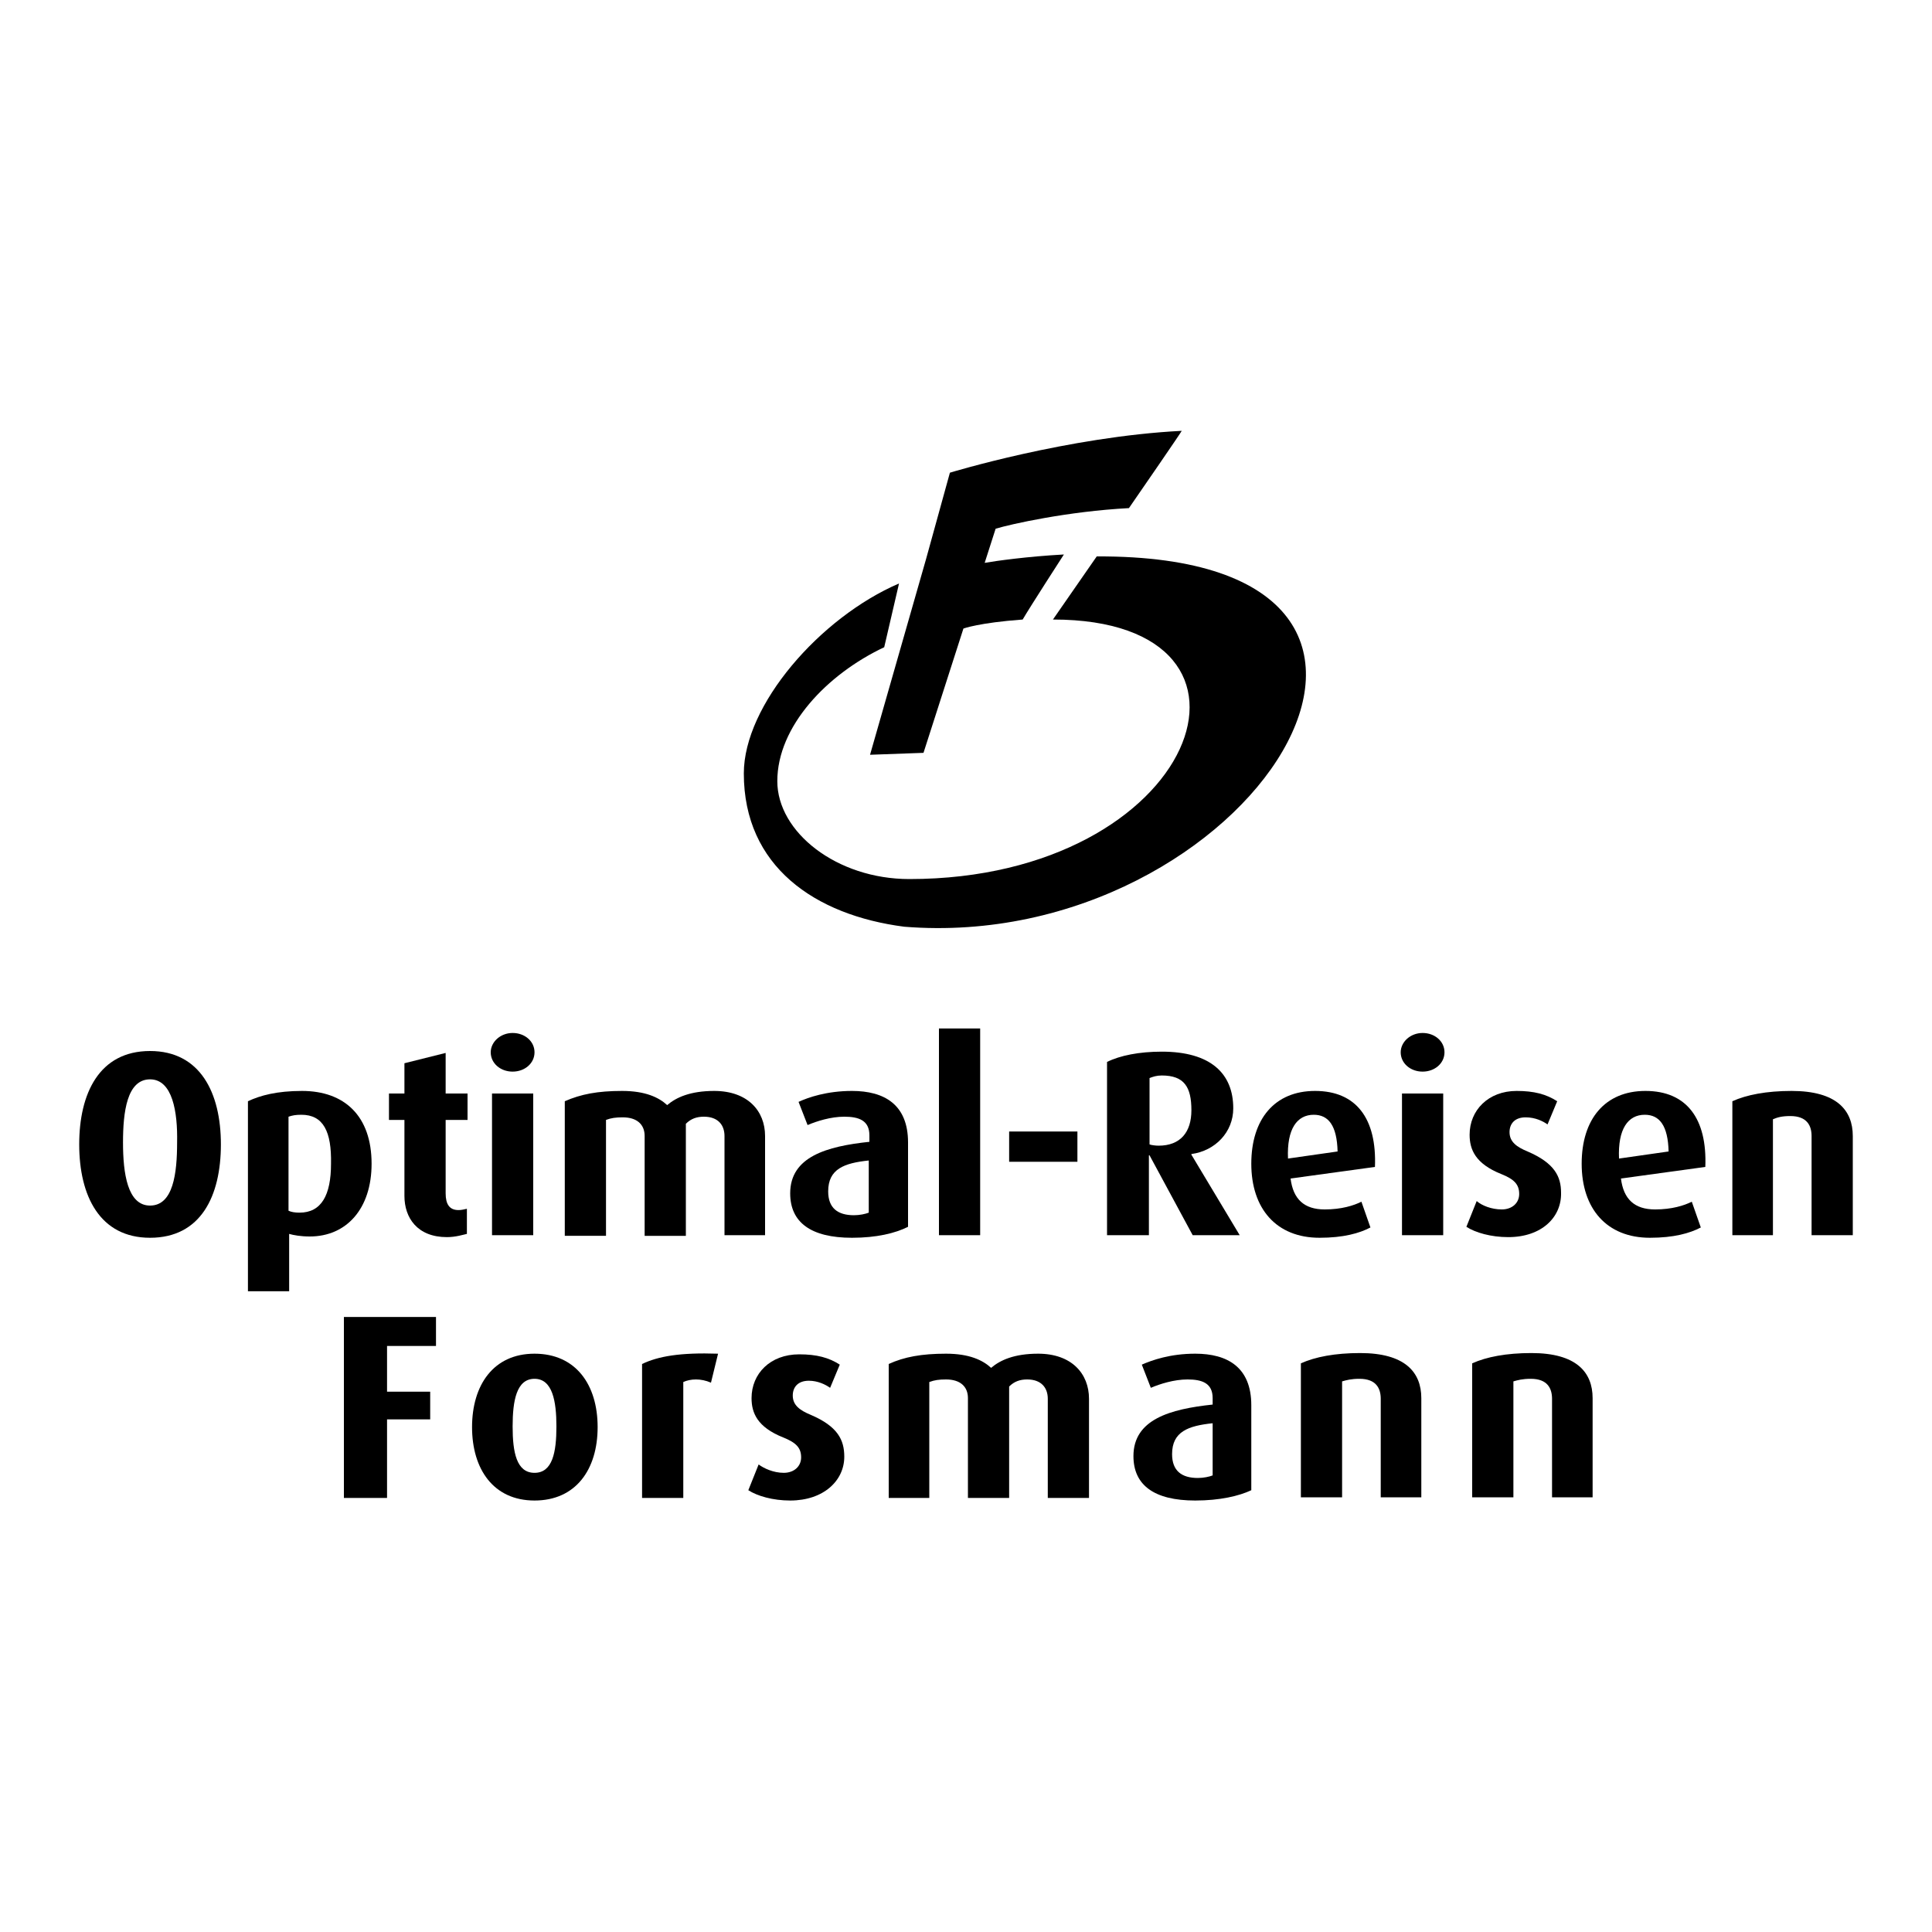 <?xml version="1.0" encoding="utf-8"?>
<!-- Generator: Adobe Illustrator 23.0.4, SVG Export Plug-In . SVG Version: 6.00 Build 0)  -->
<svg version="1.1" id="Ebene_1" xmlns="http://www.w3.org/2000/svg" xmlns:xlink="http://www.w3.org/1999/xlink" x="0px" y="0px"
	 viewBox="0 0 300 300" style="enable-background:new 0 0 300 300;" xml:space="preserve">
<style type="text/css">
	.st0{fill-rule:evenodd;clip-rule:evenodd;}
	.st1{stroke:#000000;stroke-width:0.873;stroke-miterlimit:10;}
	.st2{fill-rule:evenodd;clip-rule:evenodd;fill:#222221;}
	.st3{fill:#222221;}
</style>
<g>
	<g>
		<path d="M23.3,192.2c-7.8,0-11-6.5-11-14.5c0-7.9,3.1-14.5,11-14.5c7.8,0,11,6.5,11,14.5C34.3,185.7,31.2,192.2,23.3,192.2z
			 M23.3,167.6c-3.6,0-4.2,5.1-4.2,9.8c0,4.8,0.7,9.8,4.2,9.8c3.6,0,4.2-5,4.2-9.8C27.6,172.7,26.8,167.6,23.3,167.6z"/>
		<path d="M48.1,192c-1.4,0-2.5-0.2-3.2-0.4v8.9h-6.4V171c1.9-0.9,4.5-1.6,8.4-1.6c6.6,0,10.8,3.9,10.8,11.3
			C57.7,187.7,53.8,192,48.1,192z M46.8,173.1c-0.9,0-1.4,0.1-2,0.3V188c0.4,0.2,1,0.3,1.7,0.3c3.4,0,4.9-2.7,4.9-7.6
			C51.5,175.7,50.2,173.1,46.8,173.1z"/>
		<path d="M69.4,192.1c-4.6,0-6.6-3-6.6-6.4v-11.8h-2.4v-4.1h2.4v-4.7l6.4-1.6v6.3h3.4v4.1h-3.4v11.4c0,1.7,0.6,2.6,2,2.6
			c0.5,0,0.8-0.1,1.3-0.2v3.9C72,191.7,70.8,192.1,69.4,192.1z"/>
		<path d="M79.6,166.4c-1.9,0-3.4-1.3-3.4-3c0-1.6,1.5-3,3.4-3c1.9,0,3.4,1.3,3.4,3C83,165.1,81.5,166.4,79.6,166.4z M76.4,191.8
			v-22h6.4v22H76.4z"/>
		<path d="M112.5,191.8v-15.4c0-1.7-1-3-3.2-3c-1.1,0-2,0.3-2.8,1.1v17.4h-6.4v-15.5c0-1.8-1.2-2.9-3.4-2.9c-1.1,0-1.8,0.1-2.6,0.4
			v18h-6.4V171c2.5-1.1,5.1-1.6,8.9-1.6c3.6,0,5.7,1,7,2.2c1.4-1.2,3.6-2.2,7.3-2.2c5.2,0,7.9,3.1,7.9,7v15.4H112.5z"/>
		<path d="M132.3,192.2c-6.4,0-9.6-2.4-9.6-6.9c0-5.7,5.7-7.3,12.3-8v-1c0-2.3-1.6-2.9-3.9-2.9c-2.1,0-4.3,0.7-5.7,1.3l-1.4-3.6
			c1.5-0.7,4.4-1.7,8.3-1.7c5,0,8.7,2.1,8.7,8v13.1C139,191.5,136.1,192.2,132.3,192.2z M134.9,180.2c-3.8,0.4-6.3,1.3-6.3,4.8
			c0,2.6,1.5,3.7,4,3.7c0.9,0,1.8-0.2,2.3-0.4V180.2z"/>
		<path d="M145.8,191.8v-32.1h6.4v32.1H145.8z"/>
		<path d="M156.7,180.4v-4.7h10.6v4.7H156.7z"/>
		<path d="M185.2,191.8l-6.7-12.4h-0.1v12.4h-6.5v-26.9c2-1,5-1.6,8.5-1.6c7.6,0,11.1,3.4,11.1,8.8c0,3.7-2.8,6.6-6.5,7.1v0.1
			l7.5,12.5H185.2z M180.4,167c-0.8,0-1.4,0.2-1.9,0.4v10.3c0.2,0.1,0.9,0.2,1.4,0.2c3.4,0,5.1-2.1,5.1-5.5
			C185,168.8,183.9,167,180.4,167z"/>
		<path d="M200.4,183c0.4,3.2,2.1,4.8,5.3,4.8c2.6,0,4.5-0.6,5.7-1.2l1.4,4c-1.7,0.9-4.2,1.6-7.9,1.6c-6.7,0-10.6-4.5-10.6-11.5
			c0-6.9,3.6-11.3,9.9-11.3c6.4,0,9.6,4.3,9.3,11.8L200.4,183z M204,173.1c-2.6,0-4.2,2.2-4,6.8l7.7-1.1
			C207.6,174.8,206.3,173.1,204,173.1z"/>
		<path d="M220.9,166.4c-1.9,0-3.4-1.3-3.4-3c0-1.6,1.5-3,3.4-3c1.9,0,3.4,1.3,3.4,3C224.3,165.1,222.8,166.4,220.9,166.4z
			 M217.7,191.8v-22h6.4v22H217.7z"/>
		<path d="M234.2,192.1c-2.7,0-5.1-0.7-6.5-1.6l1.6-4c0.8,0.7,2.3,1.3,3.9,1.3c1.6,0,2.7-1,2.7-2.4c0-1.5-0.8-2.3-2.8-3.1
			c-4-1.6-4.9-3.8-4.9-6.1c0-3.8,2.9-6.8,7.3-6.8c2.7,0,4.6,0.5,6.3,1.6l-1.5,3.6c-0.7-0.5-1.9-1.1-3.4-1.1c-1.7,0-2.5,1-2.5,2.3
			c0,1.5,1.1,2.3,2.8,3c4.2,1.8,5.2,3.9,5.2,6.4C242.5,189,239.4,192.1,234.2,192.1z"/>
		<path d="M251.7,183c0.4,3.2,2.1,4.8,5.3,4.8c2.6,0,4.5-0.6,5.7-1.2l1.4,4c-1.7,0.9-4.2,1.6-7.9,1.6c-6.7,0-10.6-4.5-10.6-11.5
			c0-6.9,3.6-11.3,9.9-11.3c6.4,0,9.6,4.3,9.3,11.8L251.7,183z M255.4,173.1c-2.6,0-4.2,2.2-4,6.8l7.7-1.1
			C259,174.8,257.7,173.1,255.4,173.1z"/>
		<path d="M281.3,191.8v-15.4c0-1.6-0.7-3.1-3.3-3.1c-1.3,0-2,0.2-2.7,0.5v18H269V171c2.2-1,5.3-1.6,9.2-1.6c7,0,9.5,3,9.5,7v15.4
			H281.3z"/>
		<path d="M60.1,209v7.1h6.7v4.3h-6.7v12.2h-6.7v-28.1h14.3v4.5H60.1z"/>
		<path d="M83,233c-6.4,0-9.7-4.9-9.7-11.4s3.3-11.4,9.7-11.4c6.4,0,9.8,4.8,9.8,11.4S89.4,233,83,233z M83,214.1
			c-2.8,0-3.4,3.4-3.4,7.4c0,4,0.6,7.2,3.4,7.2c2.8,0,3.4-3.2,3.4-7.2C86.4,217.6,85.8,214.1,83,214.1z"/>
		<path d="M110.4,214.7c-1.6-0.7-3.2-0.6-4.3-0.1v18h-6.4v-20.8c2.5-1.2,5.9-1.8,11.8-1.6L110.4,214.7z"/>
		<path d="M122.7,233c-2.7,0-5.1-0.7-6.5-1.6l1.6-4c0.8,0.6,2.3,1.3,3.9,1.3c1.6,0,2.7-1,2.7-2.4c0-1.5-0.8-2.3-2.8-3.1
			c-4-1.6-4.9-3.8-4.9-6.1c0-3.8,2.9-6.8,7.4-6.8c2.7,0,4.6,0.5,6.3,1.6l-1.5,3.6c-0.7-0.5-1.9-1.1-3.3-1.1c-1.7,0-2.5,1-2.5,2.3
			c0,1.5,1.1,2.3,2.8,3c4.2,1.8,5.2,3.9,5.2,6.5C131.1,229.9,127.9,233,122.7,233z"/>
		<path d="M162.7,232.6v-15.4c0-1.7-1-3-3.2-3c-1.1,0-2,0.3-2.8,1.1v17.3h-6.4v-15.5c0-1.8-1.2-2.9-3.4-2.9c-1.1,0-1.8,0.1-2.6,0.4
			v18H138v-20.8c2.4-1.1,5.1-1.6,8.9-1.6c3.6,0,5.7,1,7,2.2c1.4-1.2,3.6-2.2,7.3-2.2c5.2,0,7.9,3.1,7.9,7v15.4H162.7z"/>
		<path d="M185.6,233c-6.4,0-9.6-2.4-9.6-6.9c0-5.7,5.7-7.3,12.3-8v-1c0-2.3-1.6-2.9-3.9-2.9c-2.1,0-4.3,0.7-5.7,1.3l-1.4-3.6
			c1.6-0.7,4.4-1.7,8.3-1.7c5,0,8.7,2.1,8.7,8v13.2C192.4,232.3,189.4,233,185.6,233z M188.3,221c-3.8,0.4-6.3,1.3-6.3,4.8
			c0,2.6,1.5,3.7,4,3.7c0.9,0,1.8-0.2,2.3-0.4V221z"/>
		<path d="M214.4,232.6v-15.4c0-1.6-0.7-3.1-3.3-3.1c-1.3,0-2,0.2-2.7,0.4v18h-6.4v-20.8c2.2-1,5.3-1.6,9.2-1.6c7,0,9.5,3,9.5,7
			v15.4H214.4z"/>
		<path d="M241,232.6v-15.4c0-1.6-0.7-3.1-3.3-3.1c-1.3,0-2,0.2-2.7,0.4v18h-6.4v-20.8c2.2-1,5.3-1.6,9.2-1.6c7,0,9.5,3,9.5,7v15.4
			H241z"/>
	</g>
	<g>
		<path d="M170.3,86.4l-6.8,9.8c37.4,0,22.5,40.3-22.3,40.3c-11.3,0-20.5-7.3-20.5-15.2c0-8.5,7.7-16.6,16.6-20.8l2.3-9.9
			c-12.3,5.3-24.1,18.9-24.1,29.5c0,14.4,11,22,24.9,23.8C193.9,148.2,233.6,86.1,170.3,86.4z"/>
		<path d="M135.1,117.2l8.3-0.3l6.2-19.3c0,0,2.4-0.9,9.2-1.4c1.1-1.9,6.4-10.1,6.4-10.1c-5.6,0.3-10.6,1-12.3,1.3l1.7-5.3
			c2.3-0.7,11.2-2.7,20.7-3.2c1.8-2.6,8-11.6,8.2-12c-17.7,0.9-36,6.5-36,6.5l-3.7,13.4L135.1,117.2z"/>
	</g>
</g>
</svg>
